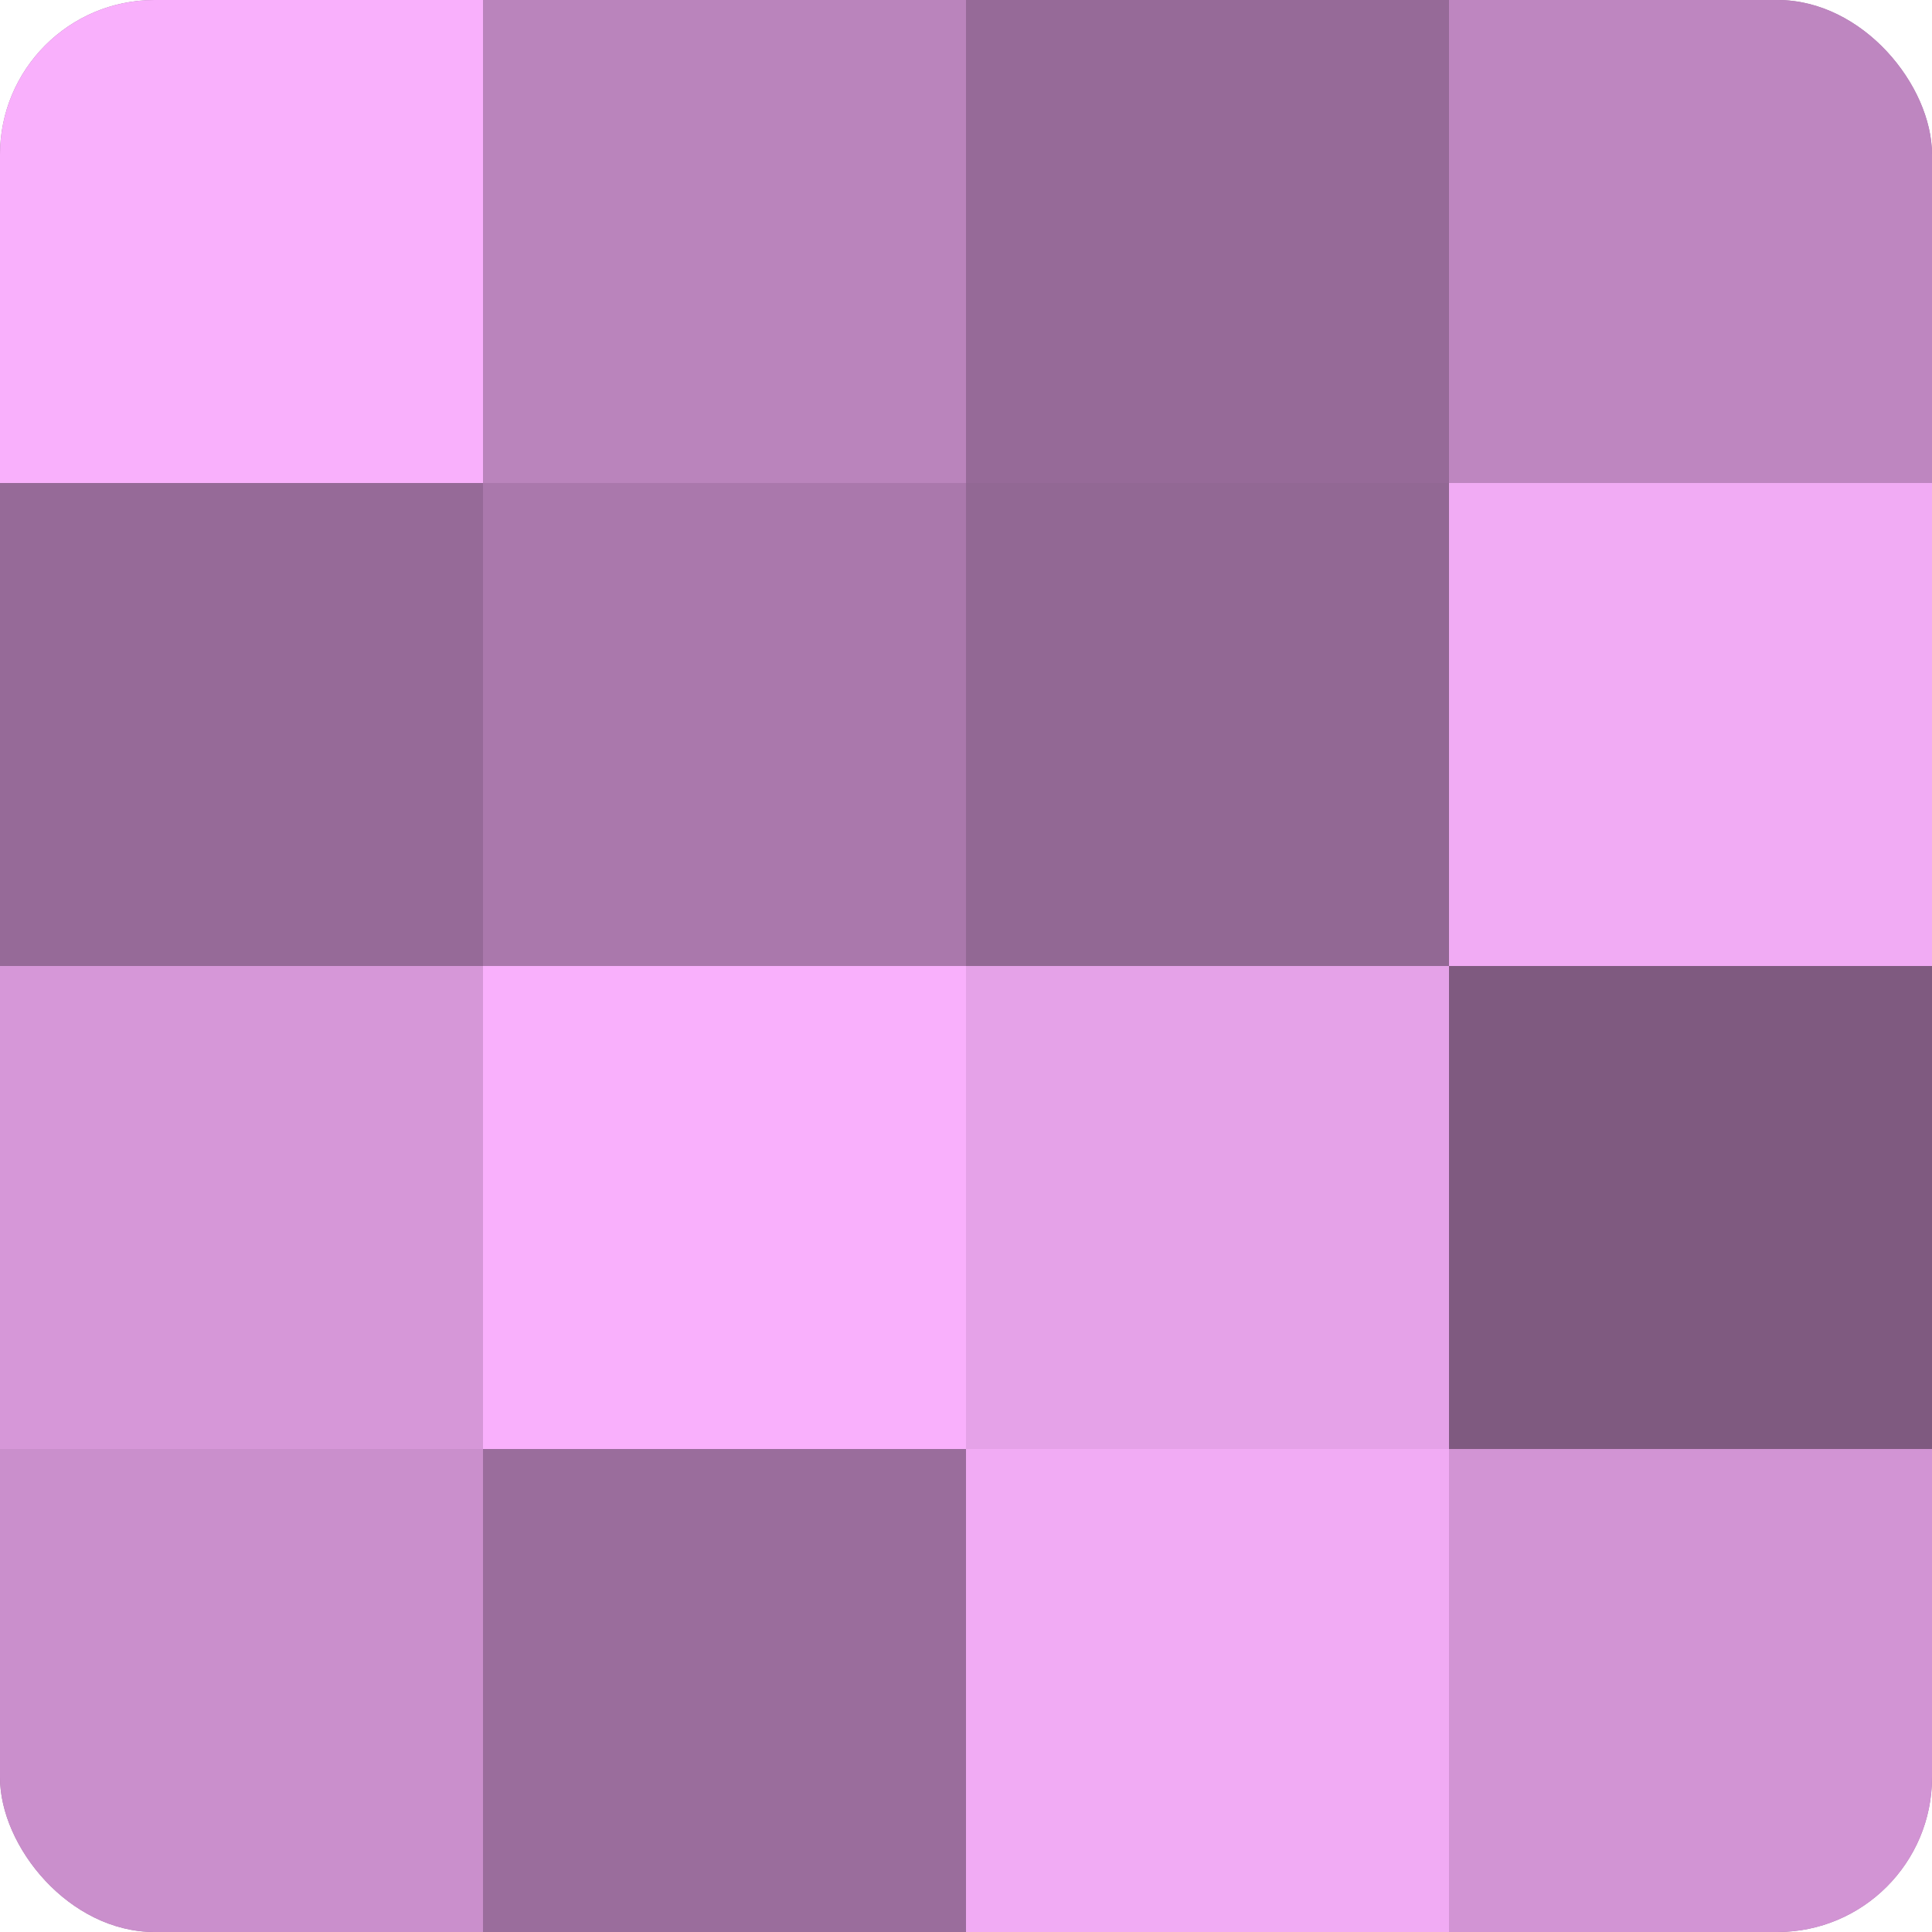 <?xml version="1.0" encoding="UTF-8"?>
<svg xmlns="http://www.w3.org/2000/svg" width="60" height="60" viewBox="0 0 100 100" preserveAspectRatio="xMidYMid meet"><defs><clipPath id="c" width="100" height="100"><rect width="100" height="100" rx="8" ry="8"/></clipPath></defs><g clip-path="url(#c)"><rect width="100" height="100" fill="#9e70a0"/><rect width="25" height="25" fill="#f9b0fc"/><rect y="25" width="25" height="25" fill="#966a98"/><rect y="50" width="25" height="25" fill="#d697d8"/><rect y="75" width="25" height="25" fill="#ca8fcc"/><rect x="25" width="25" height="25" fill="#ba84bc"/><rect x="25" y="25" width="25" height="25" fill="#aa78ac"/><rect x="25" y="50" width="25" height="25" fill="#f9b0fc"/><rect x="25" y="75" width="25" height="25" fill="#9a6d9c"/><rect x="50" width="25" height="25" fill="#966a98"/><rect x="50" y="25" width="25" height="25" fill="#926894"/><rect x="50" y="50" width="25" height="25" fill="#e5a2e8"/><rect x="50" y="75" width="25" height="25" fill="#f1abf4"/><rect x="75" width="25" height="25" fill="#be86c0"/><rect x="75" y="25" width="25" height="25" fill="#f1abf4"/><rect x="75" y="50" width="25" height="25" fill="#7f5a80"/><rect x="75" y="75" width="25" height="25" fill="#d294d4"/></g></svg>
